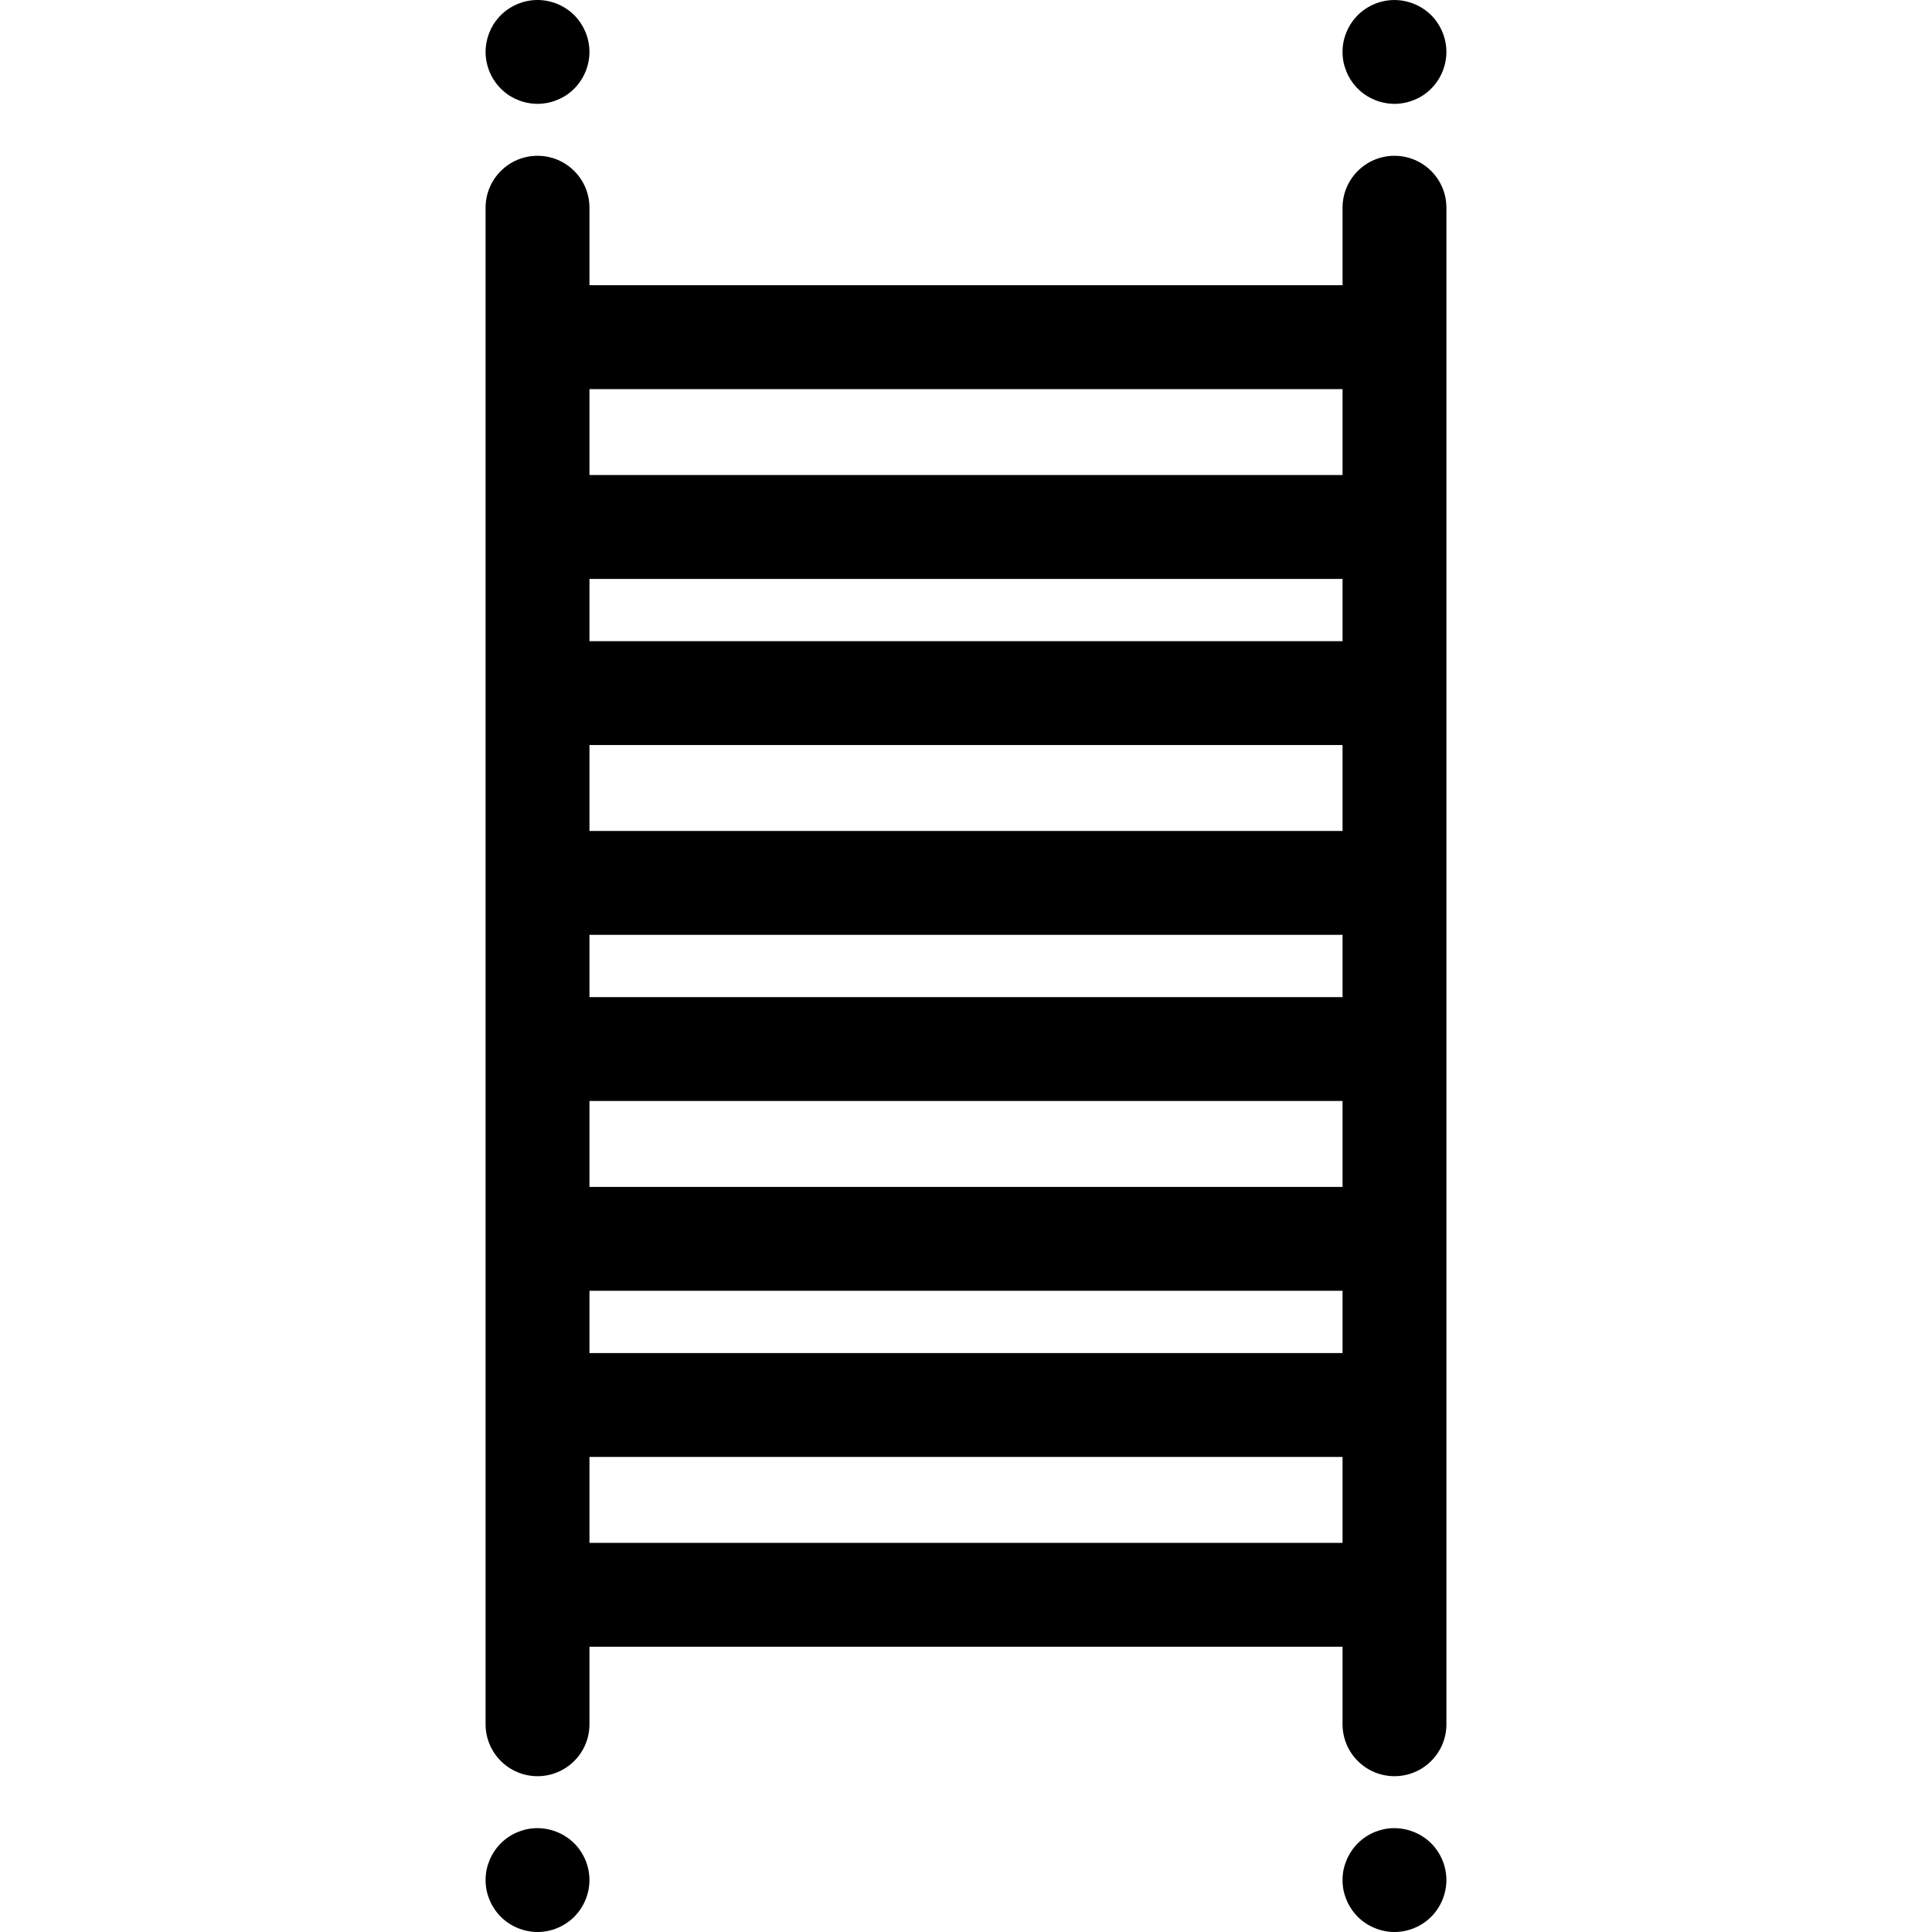 <?xml version="1.0" encoding="iso-8859-1"?>
<!-- Generator: Adobe Illustrator 19.0.0, SVG Export Plug-In . SVG Version: 6.00 Build 0)  -->
<svg version="1.1" id="Layer_1" xmlns="http://www.w3.org/2000/svg" xmlns:xlink="http://www.w3.org/1999/xlink" x="0px" y="0px"
	 viewBox="0 0 511.998 511.998" style="enable-background:new 0 0 511.998 511.998;" xml:space="preserve">
<g>
	<g>
		<path d="M155.935,495.537c-0.164-0.864-0.439-1.733-0.783-2.573c-0.344-0.827-0.771-1.624-1.266-2.367
			c-0.494-0.758-1.072-1.46-1.707-2.093c-3.192-3.193-7.954-4.666-12.415-3.771c-0.881,0.179-1.748,0.454-2.574,0.785
			c-0.84,0.344-1.637,0.771-2.38,1.266c-0.758,0.509-1.46,1.087-2.093,1.72c-0.633,0.633-1.211,1.335-1.707,2.093
			c-0.509,0.743-0.922,1.54-1.266,2.367c-0.344,0.838-0.619,1.692-0.798,2.574c-0.179,0.893-0.26,1.803-0.26,2.698
			c0,0.893,0.083,1.803,0.26,2.684c0.179,0.881,0.454,1.748,0.798,2.572c0.344,0.84,0.772,1.638,1.266,2.381
			c0.495,0.757,1.074,1.459,1.707,2.092s1.335,1.213,2.093,1.707c0.743,0.495,1.54,0.922,2.38,1.266
			c0.827,0.344,1.693,0.606,2.574,0.785c0.881,0.179,1.789,0.275,2.684,0.275c3.62,0,7.171-1.473,9.729-4.034
			c0.635-0.633,1.213-1.335,1.707-2.092c0.495-0.743,0.922-1.542,1.266-2.381c0.344-0.826,0.606-1.692,0.785-2.572
			c0.179-0.882,0.275-1.791,0.275-2.684C156.21,497.34,156.114,496.43,155.935,495.537z"/>
	</g>
</g>
<g>
	<g>
		<path d="M155.935,11.073c-0.165-0.881-0.44-1.748-0.785-2.574c-0.344-0.84-0.771-1.637-1.266-2.38
			c-0.494-0.758-1.072-1.46-1.707-2.093c-0.633-0.633-1.335-1.211-2.092-1.707c-0.743-0.494-1.542-0.922-2.381-1.266
			c-0.826-0.344-1.692-0.604-2.572-0.783c-1.776-0.359-3.592-0.359-5.368,0c-0.881,0.179-1.748,0.439-2.574,0.783
			c-0.84,0.344-1.637,0.772-2.38,1.266c-0.758,0.495-1.46,1.074-2.093,1.707s-1.211,1.335-1.72,2.093
			c-0.495,0.743-0.908,1.54-1.253,2.38c-0.344,0.827-0.619,1.693-0.783,2.574c-0.18,0.881-0.275,1.789-0.275,2.684
			c0,0.893,0.095,1.803,0.275,2.698c0.164,0.867,0.439,1.734,0.783,2.574c0.344,0.826,0.757,1.624,1.266,2.367
			c0.495,0.757,1.074,1.459,1.707,2.092c0.633,0.634,1.335,1.213,2.093,1.72c0.743,0.496,1.54,0.908,2.38,1.253
			c0.827,0.344,1.693,0.619,2.574,0.785c0.881,0.179,1.789,0.275,2.684,0.275c0.893,0,1.803-0.096,2.684-0.275
			c0.881-0.165,1.748-0.44,2.572-0.785c0.84-0.344,1.638-0.757,2.381-1.253c0.757-0.508,1.459-1.086,2.092-1.72
			c0.635-0.633,1.213-1.335,1.707-2.092c0.495-0.743,0.922-1.542,1.266-2.367c0.344-0.84,0.606-1.707,0.785-2.574
			c0.179-0.895,0.275-1.804,0.275-2.698C156.21,12.862,156.114,11.952,155.935,11.073z"/>
	</g>
</g>
<g>
	<g>
		<path d="M383.035,495.537c-0.164-0.864-0.439-1.733-0.783-2.573c-0.344-0.827-0.771-1.624-1.266-2.367
			c-0.494-0.758-1.072-1.46-1.707-2.093c-3.192-3.193-7.954-4.666-12.415-3.771c-0.881,0.179-1.748,0.454-2.574,0.785
			c-0.84,0.344-1.636,0.771-2.38,1.266c-0.758,0.509-1.46,1.087-2.093,1.72c-0.633,0.633-1.211,1.335-1.707,2.093
			c-0.494,0.743-0.922,1.54-1.266,2.367c-0.344,0.838-0.619,1.707-0.798,2.574c-0.179,0.893-0.26,1.803-0.26,2.698
			c0,0.893,0.083,1.803,0.26,2.684c0.179,0.881,0.454,1.748,0.798,2.572c0.344,0.84,0.772,1.638,1.266,2.381
			c0.495,0.757,1.074,1.459,1.707,2.092s1.335,1.213,2.093,1.707c0.743,0.495,1.54,0.922,2.38,1.266
			c0.827,0.344,1.693,0.606,2.574,0.785c0.881,0.179,1.789,0.275,2.684,0.275c3.62,0,7.171-1.473,9.729-4.034
			c0.635-0.633,1.213-1.335,1.707-2.092c0.495-0.743,0.922-1.542,1.266-2.381c0.344-0.826,0.606-1.692,0.785-2.572
			c0.179-0.882,0.275-1.791,0.275-2.684C383.31,497.34,383.214,496.43,383.035,495.537z"/>
	</g>
</g>
<g>
	<g>
		<path d="M369.549,41.286c-7.6,0-13.764,6.163-13.764,13.764V75.59H156.213V55.05c0-7.6-6.163-13.764-13.764-13.764
			s-13.764,6.163-13.764,13.764v34.303v50.299v44.03v50.299v44.03v50.299v44.03v50.299v34.303c0,7.6,6.163,13.764,13.764,13.764
			s13.764-6.163,13.764-13.764v-20.539h199.573v20.539c0,7.6,6.163,13.764,13.764,13.764s13.764-6.163,13.764-13.764v-34.303V372.34
			v-44.03v-50.299v-44.03v-50.299v-44.03V89.353V55.05C383.313,47.45,377.149,41.286,369.549,41.286z M355.786,408.877H156.213
			v-22.772h199.573V408.877z M355.786,358.577H156.213v-16.503h199.573V358.577z M355.786,314.547H156.213v-22.772h199.573V314.547z
			 M355.786,264.248H156.213v-16.503h199.573V264.248z M355.786,220.218H156.213v-22.772h199.573V220.218z M355.786,169.919H156.213
			v-16.503h199.573V169.919z M355.786,125.889H156.213v-22.772h199.573V125.889z"/>
	</g>
</g>
<g>
	<g>
		<path d="M383.036,11.073c-0.165-0.881-0.44-1.748-0.784-2.574c-0.344-0.84-0.771-1.637-1.266-2.38
			c-0.494-0.758-1.072-1.46-1.707-2.093c-3.192-3.193-7.942-4.666-12.415-3.756c-0.881,0.179-1.748,0.439-2.588,0.783
			c-0.827,0.344-1.624,0.772-2.367,1.266c-0.758,0.495-1.46,1.074-2.093,1.707s-1.211,1.335-1.707,2.093
			c-0.509,0.743-0.922,1.54-1.266,2.38c-0.344,0.827-0.619,1.693-0.798,2.574c-0.179,0.881-0.26,1.789-0.26,2.684
			c0,0.893,0.083,1.803,0.26,2.698c0.18,0.867,0.456,1.734,0.8,2.574c0.344,0.826,0.757,1.624,1.266,2.367
			c0.495,0.757,1.074,1.459,1.707,2.092c0.633,0.634,1.335,1.213,2.093,1.72c0.743,0.496,1.54,0.908,2.367,1.253
			c0.84,0.344,1.707,0.619,2.588,0.785c0.881,0.179,1.789,0.275,2.684,0.275c0.893,0,1.803-0.096,2.684-0.275
			c0.881-0.165,1.748-0.44,2.572-0.785c0.84-0.344,1.638-0.757,2.381-1.253c0.757-0.508,1.459-1.086,2.092-1.72
			c0.634-0.633,1.213-1.335,1.707-2.092c0.495-0.743,0.922-1.542,1.266-2.367c0.344-0.84,0.619-1.707,0.784-2.574
			c0.179-0.895,0.275-1.804,0.275-2.698C383.311,12.862,383.215,11.952,383.036,11.073z"/>
	</g>
</g>
<g>
</g>
<g>
</g>
<g>
</g>
<g>
</g>
<g>
</g>
<g>
</g>
<g>
</g>
<g>
</g>
<g>
</g>
<g>
</g>
<g>
</g>
<g>
</g>
<g>
</g>
<g>
</g>
<g>
</g>
</svg>
